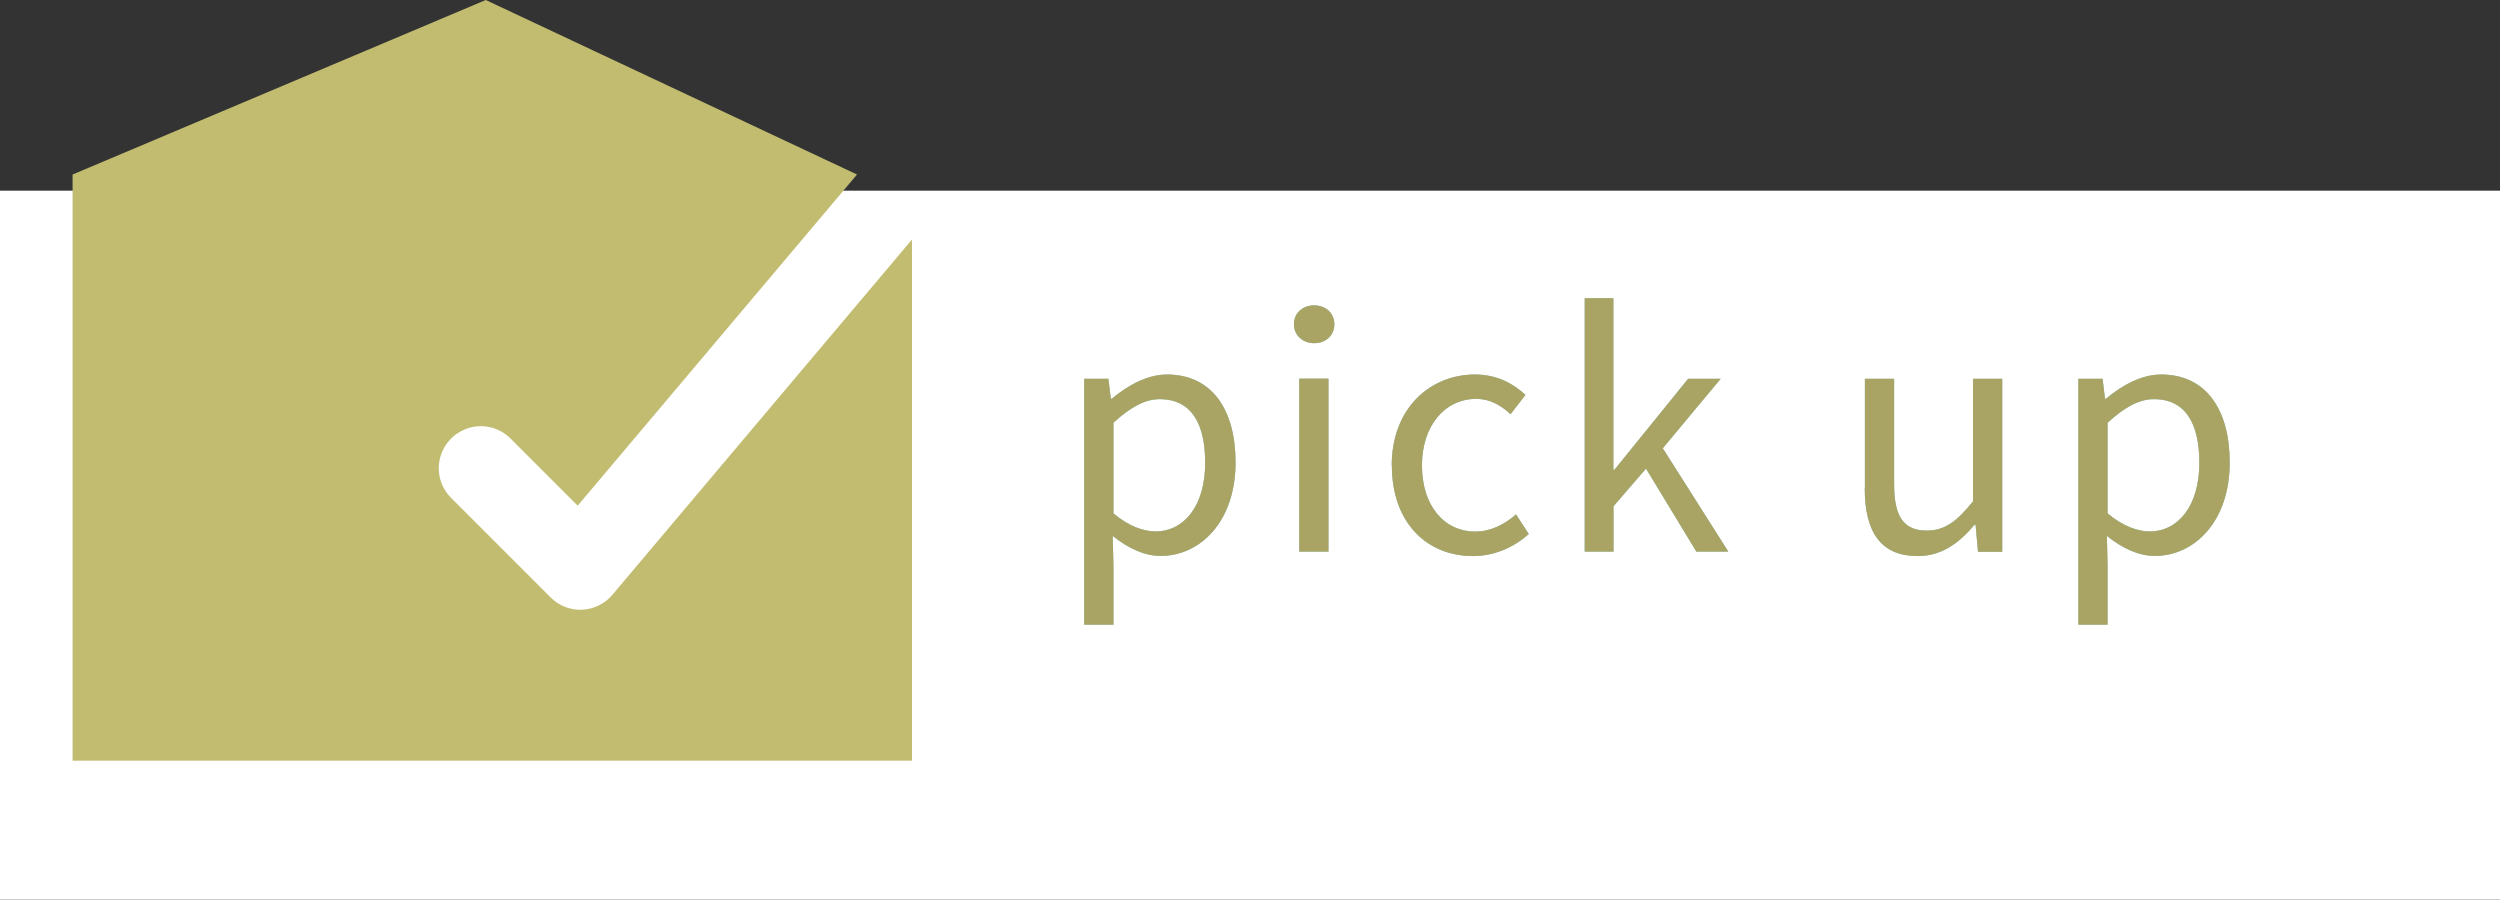 <?xml version="1.0" encoding="UTF-8"?><svg id="_レイヤー_2" xmlns="http://www.w3.org/2000/svg" viewBox="0 0 174.62 62.83"><rect x="0" y="0" width="174.62" height="62.83" fill="#333333" stroke="none"/><defs><style>.cls-1{fill:#fff;}.cls-2{fill:#c2bc70;}.cls-3{fill:#a9a364;}.cls-4{fill:#afd5cb;}</style></defs><g id="p"><g><rect class="cls-1" y="13.32" width="174.62" height="49.51"/><g><g><path class="cls-4" d="M75.73,26.46h1.69l.17,1.39h.07c1.09-.91,2.45-1.69,3.85-1.69,3.12,0,4.79,2.42,4.79,6.15,0,4.12-2.47,6.52-5.23,6.52-1.11,0-2.24-.51-3.35-1.4l.05,2.11v4.09h-2.04V26.46Zm8.45,5.87c0-2.67-.91-4.45-3.18-4.45-1.02,0-2.05,.56-3.23,1.65v6.33c1.09,.92,2.14,1.26,2.94,1.26,2,0,3.47-1.8,3.47-4.78Z"/><path class="cls-4" d="M90.38,22.65c0-.8,.62-1.32,1.41-1.32s1.41,.52,1.41,1.32-.62,1.32-1.41,1.32-1.41-.55-1.41-1.32Zm.37,3.8h2.04v12.08h-2.04v-12.08Z"/><path class="cls-4" d="M97.21,32.51c0-4.03,2.72-6.35,5.81-6.35,1.58,0,2.68,.65,3.53,1.42l-1.04,1.35c-.7-.64-1.45-1.07-2.4-1.07-2.19,0-3.79,1.88-3.79,4.65s1.51,4.62,3.74,4.62c1.1,0,2.08-.54,2.83-1.2l.89,1.37c-1.08,.97-2.46,1.54-3.9,1.54-3.21,0-5.66-2.32-5.66-6.32Z"/><path class="cls-4" d="M110.68,20.83h2.01v11.99h.07l5.15-6.36h2.27l-4.04,4.85,4.58,7.22h-2.23l-3.52-5.8-2.27,2.63v3.17h-2.01V20.83Z"/><path class="cls-4" d="M130.26,34.11v-7.65h2.04v7.39c0,2.25,.68,3.21,2.28,3.21,1.23,0,2.09-.61,3.23-2.04v-8.56h2.04v12.08h-1.69l-.17-1.89h-.07c-1.12,1.32-2.32,2.19-3.98,2.19-2.54,0-3.69-1.64-3.69-4.72Z"/><path class="cls-4" d="M145.17,26.46h1.69l.17,1.39h.07c1.09-.91,2.45-1.69,3.85-1.69,3.12,0,4.79,2.42,4.79,6.15,0,4.12-2.47,6.52-5.23,6.52-1.11,0-2.24-.51-3.35-1.4l.05,2.11v4.09h-2.04V26.46Zm8.45,5.87c0-2.67-.91-4.45-3.18-4.45-1.02,0-2.05,.56-3.23,1.65v6.33c1.09,.92,2.14,1.26,2.94,1.26,2,0,3.47-1.8,3.47-4.78Z"/></g><g><path class="cls-4" d="M75.73,26.46h1.69l.17,1.39h.07c1.09-.91,2.45-1.69,3.85-1.69,3.12,0,4.79,2.42,4.79,6.15,0,4.12-2.47,6.52-5.23,6.52-1.11,0-2.24-.51-3.35-1.4l.05,2.11v4.09h-2.04V26.46Zm8.45,5.87c0-2.67-.91-4.45-3.18-4.45-1.02,0-2.05,.56-3.23,1.65v6.33c1.09,.92,2.14,1.26,2.94,1.26,2,0,3.47-1.8,3.47-4.78Z"/><path class="cls-4" d="M90.38,22.65c0-.8,.62-1.32,1.41-1.32s1.41,.52,1.41,1.32-.62,1.32-1.41,1.32-1.41-.55-1.41-1.32Zm.37,3.8h2.04v12.08h-2.04v-12.08Z"/><path class="cls-4" d="M97.21,32.51c0-4.03,2.72-6.35,5.81-6.35,1.58,0,2.68,.65,3.53,1.42l-1.04,1.35c-.7-.64-1.45-1.07-2.4-1.07-2.19,0-3.79,1.88-3.79,4.65s1.51,4.62,3.74,4.62c1.1,0,2.08-.54,2.83-1.2l.89,1.37c-1.08,.97-2.46,1.54-3.9,1.54-3.21,0-5.66-2.32-5.66-6.32Z"/><path class="cls-4" d="M110.68,20.83h2.01v11.99h.07l5.15-6.36h2.27l-4.04,4.85,4.58,7.22h-2.23l-3.52-5.8-2.27,2.63v3.17h-2.01V20.83Z"/><path class="cls-4" d="M130.26,34.11v-7.65h2.04v7.39c0,2.25,.68,3.21,2.28,3.21,1.23,0,2.09-.61,3.23-2.04v-8.56h2.04v12.08h-1.69l-.17-1.89h-.07c-1.12,1.32-2.32,2.19-3.98,2.19-2.54,0-3.69-1.64-3.69-4.72Z"/><path class="cls-4" d="M145.17,26.46h1.69l.17,1.39h.07c1.09-.91,2.45-1.69,3.85-1.69,3.12,0,4.79,2.42,4.79,6.15,0,4.12-2.47,6.52-5.23,6.52-1.11,0-2.24-.51-3.35-1.4l.05,2.11v4.09h-2.04V26.46Zm8.45,5.87c0-2.67-.91-4.45-3.18-4.45-1.02,0-2.05,.56-3.23,1.65v6.33c1.09,.92,2.14,1.26,2.94,1.26,2,0,3.47-1.8,3.47-4.78Z"/></g><g><path class="cls-3" d="M75.73,26.46h1.69l.17,1.39h.07c1.09-.91,2.45-1.69,3.85-1.69,3.12,0,4.79,2.42,4.79,6.15,0,4.12-2.47,6.52-5.23,6.52-1.11,0-2.24-.51-3.35-1.4l.05,2.11v4.09h-2.04V26.46Zm8.45,5.87c0-2.67-.91-4.45-3.18-4.45-1.02,0-2.05,.56-3.23,1.65v6.33c1.09,.92,2.14,1.26,2.94,1.26,2,0,3.47-1.8,3.47-4.78Z"/><path class="cls-3" d="M90.38,22.65c0-.8,.62-1.32,1.41-1.32s1.41,.52,1.41,1.32-.62,1.32-1.41,1.32-1.41-.55-1.41-1.32Zm.37,3.8h2.04v12.08h-2.04v-12.08Z"/><path class="cls-3" d="M97.21,32.51c0-4.03,2.72-6.35,5.81-6.35,1.58,0,2.68,.65,3.53,1.42l-1.04,1.35c-.7-.64-1.45-1.07-2.4-1.07-2.19,0-3.79,1.88-3.79,4.65s1.51,4.62,3.74,4.62c1.1,0,2.08-.54,2.83-1.2l.89,1.37c-1.08,.97-2.46,1.54-3.9,1.54-3.21,0-5.66-2.32-5.66-6.32Z"/><path class="cls-3" d="M110.68,20.83h2.01v11.99h.07l5.15-6.36h2.27l-4.04,4.85,4.58,7.22h-2.23l-3.52-5.8-2.27,2.63v3.17h-2.01V20.83Z"/><path class="cls-3" d="M130.26,34.11v-7.65h2.04v7.39c0,2.25,.68,3.21,2.28,3.21,1.23,0,2.09-.61,3.23-2.04v-8.56h2.04v12.08h-1.69l-.17-1.89h-.07c-1.12,1.32-2.32,2.19-3.98,2.19-2.54,0-3.69-1.64-3.69-4.72Z"/><path class="cls-3" d="M145.17,26.46h1.69l.17,1.39h.07c1.09-.91,2.45-1.69,3.85-1.69,3.12,0,4.79,2.42,4.79,6.15,0,4.12-2.47,6.52-5.23,6.52-1.11,0-2.24-.51-3.35-1.4l.05,2.11v4.09h-2.04V26.46Zm8.45,5.87c0-2.67-.91-4.45-3.18-4.45-1.02,0-2.05,.56-3.23,1.65v6.33c1.09,.92,2.14,1.26,2.94,1.26,2,0,3.47-1.8,3.47-4.78Z"/></g></g><path class="cls-2" d="M40.65,42.59s-.08,0-.12,0c-.77,0-1.52-.31-2.07-.86l-6.95-6.95c-1.15-1.15-1.15-3,0-4.15,1.15-1.15,3-1.15,4.15,0l4.69,4.69L59.86,12.19,33.93,0,5.07,12.19V53.13H63.7V16.73l-20.93,24.82c-.53,.63-1.3,1-2.12,1.04Z"/></g></g></svg>